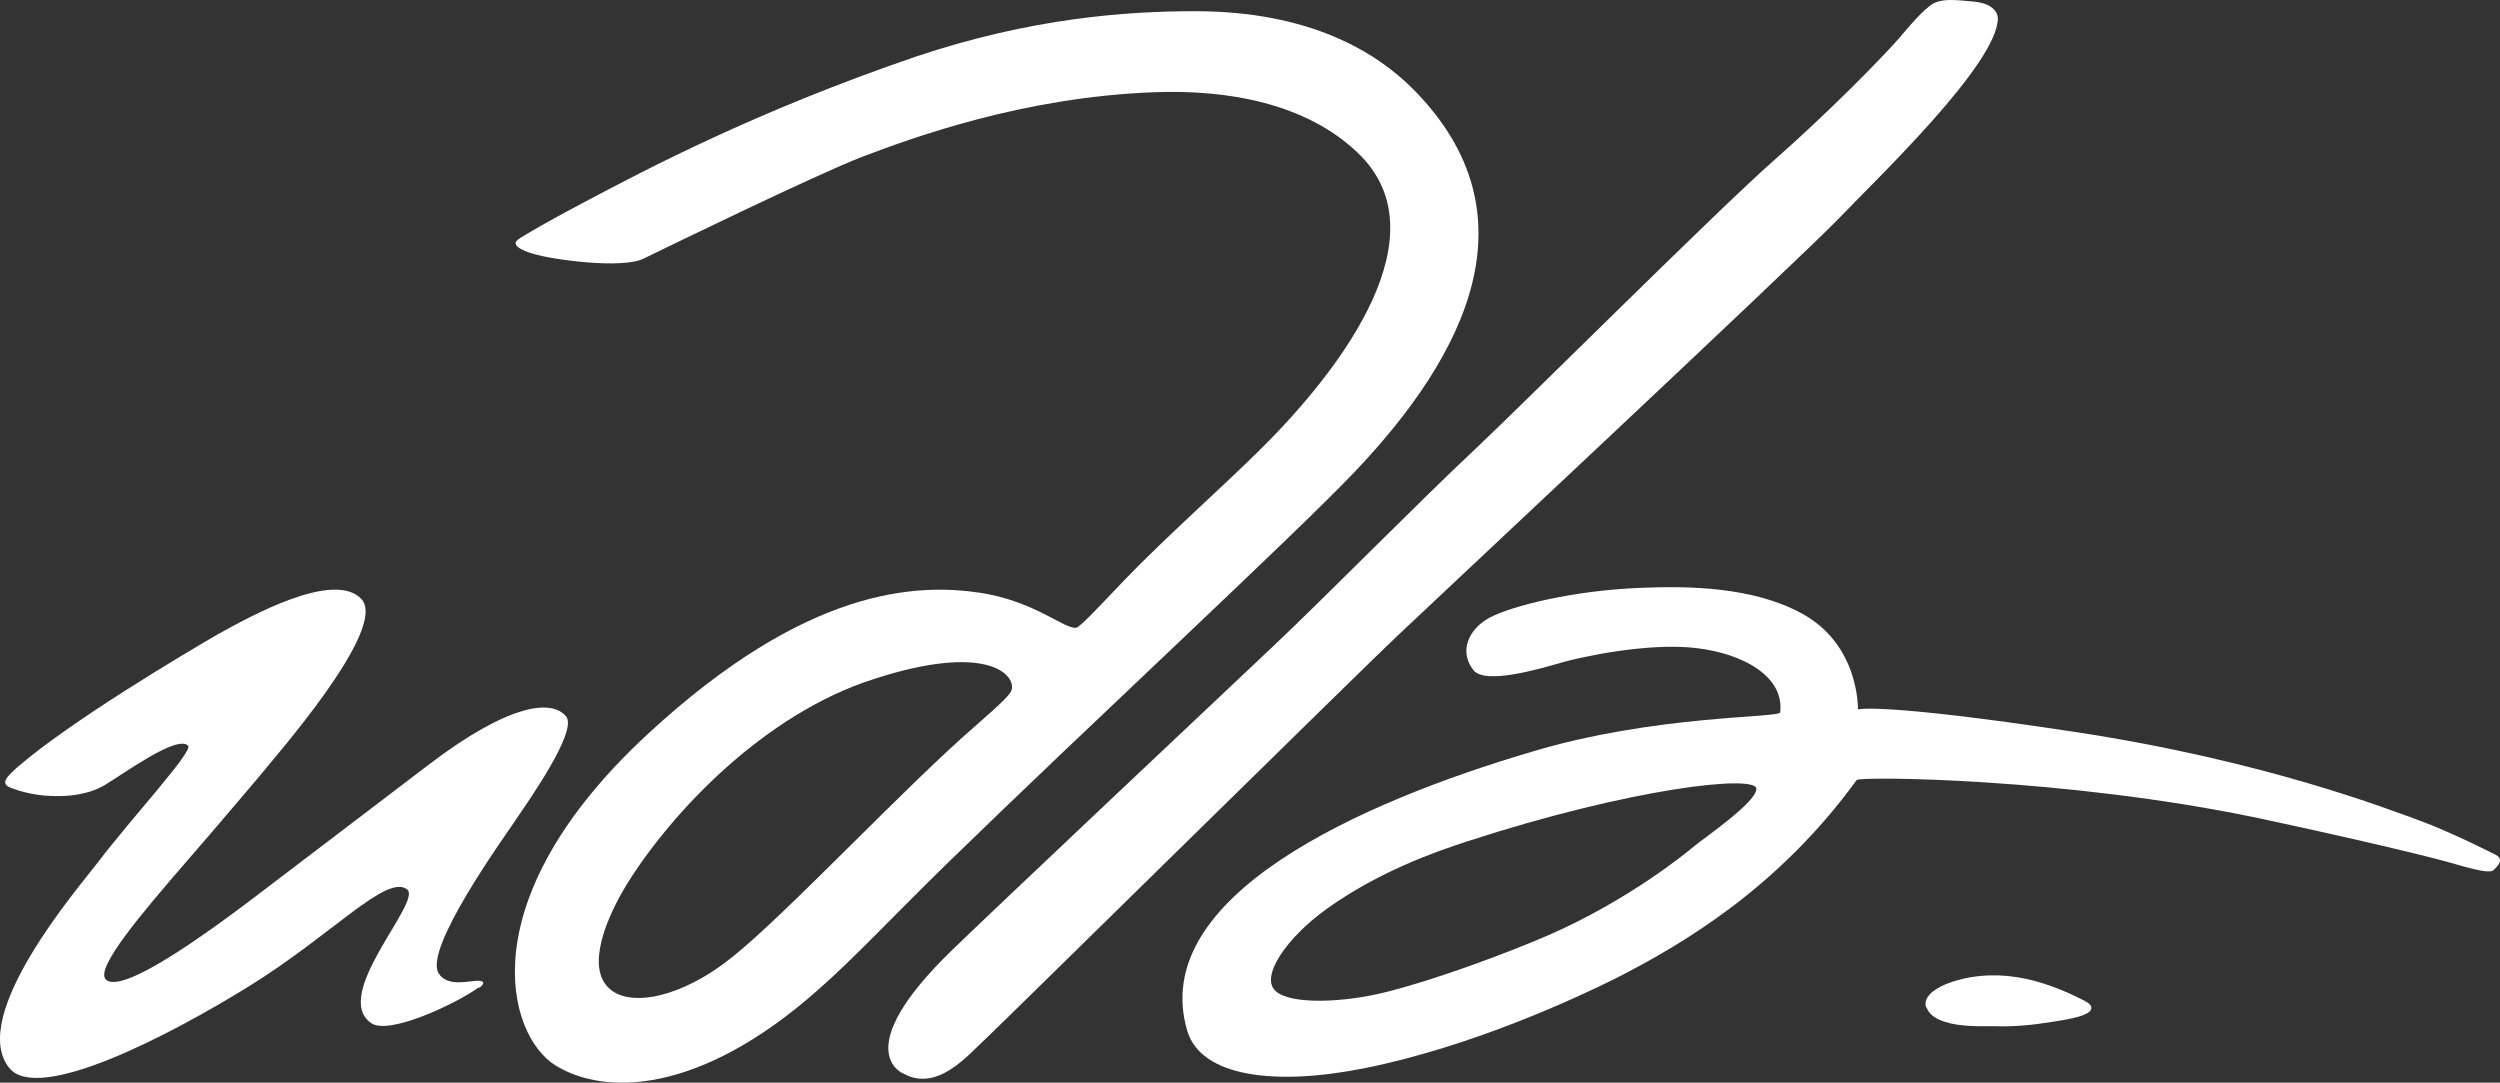 <svg width="127" height="55" viewBox="0 0 127 55" fill="none" xmlns="http://www.w3.org/2000/svg">
<rect x="0" y="0" width="127" height="55" fill="#333333" stroke="none"/>
<path d="M24.372 50.167C24.722 49.886 24.467 49.824 24.34 49.824H24.308C23.925 49.793 22.714 50.198 22.268 49.418C21.567 48.139 25.551 42.618 26.156 41.714C26.762 40.809 29.343 37.19 28.769 36.411C28.036 35.475 25.805 35.787 21.822 38.812C17.839 41.838 15.767 43.429 14.238 44.583C12.708 45.737 6.398 50.728 5.379 49.761C4.805 49.2 7.227 46.361 9.521 43.71C11.178 41.807 12.772 39.904 13.122 39.499C13.919 38.501 19.783 31.887 18.349 30.421C16.946 28.955 12.676 31.326 11.051 32.231C9.426 33.166 3.499 36.691 0.854 39C0.344 39.468 -0.071 39.842 0.662 40.06C0.662 40.06 1.491 40.403 2.606 40.435C4.072 40.497 4.901 40.123 5.283 39.904C6.239 39.343 8.98 37.315 9.553 37.877C9.84 38.157 6.781 41.433 4.901 43.897C4.104 44.958 -1.664 51.602 0.471 54.253C1.937 56.062 8.565 52.631 12.644 50.105C16.883 47.484 19.623 44.396 20.675 45.176C21.503 45.769 16.787 50.541 18.858 51.976C19.751 52.6 23.129 51.009 24.308 50.167C24.34 50.167 24.34 50.167 24.372 50.167Z" fill="white"></path>
<path d="M48.017 43.96C55.155 37.003 65.639 27.302 68.794 23.996C74.53 17.975 78.036 10.863 71.822 4.562C69.941 2.659 66.564 0.569 60.7 0.569C57.227 0.569 52.383 0.912 46.519 2.878C38.393 5.654 32.753 8.648 29.916 10.146C27.08 11.643 26.347 12.142 26.347 12.142C26.347 12.142 26.315 12.142 26.315 12.173C25.805 12.548 27.08 12.891 27.08 12.891C28.1 13.203 31.605 13.671 32.689 13.14C33.454 12.766 41.452 8.867 43.81 7.962C46.36 6.995 51.968 4.936 58.597 4.687C62.421 4.531 66.372 5.28 68.954 7.744C73.287 11.83 68.316 18.599 63.982 22.873C62.325 24.526 59.107 27.396 57.163 29.423C55.761 30.89 54.9 31.825 54.677 31.888C54.072 31.981 52.606 30.546 49.77 30.11C46.583 29.642 41.006 29.798 32.912 37.284C23.798 45.706 25.742 52.6 28.227 54.129C30.713 55.657 35.525 55.626 41.548 50.292C43.364 48.701 45.276 46.642 48.017 43.96ZM37.214 48.607C34.665 50.666 32.051 51.197 30.968 50.23C29.725 49.138 30.84 46.549 31.86 44.895C34.091 41.308 38.807 36.255 44.448 34.477C50.056 32.667 51.586 34.227 51.395 35.038C51.331 35.257 50.98 35.631 49.547 36.879C45.946 39.998 40.018 46.361 37.214 48.607Z" fill="white"></path>
<path d="M70.929 32.355C72.268 31.077 91.484 13.109 93.427 11.082C95.371 9.054 101.458 3.252 101.49 0.944C101.49 0.944 101.553 0.164 100.151 0.07C99.418 0.008 98.749 -0.086 98.239 0.164C97.698 0.445 96.773 1.599 96.391 2.035C95.499 3.034 92.981 5.623 90.113 8.149C87.245 10.676 77.558 20.346 74.913 22.841C72.236 25.337 67.264 30.39 64.683 32.823C62.102 35.257 50.056 46.611 48.367 48.264C43.045 53.411 45.882 54.534 45.882 54.534C47.634 55.501 49.164 53.598 50.12 52.725C51.044 51.852 69.559 33.635 70.929 32.355Z" fill="white"></path>
<path d="M126.792 43.429C126.792 43.429 124.466 42.244 122.905 41.682C121.439 41.152 115.033 38.626 105.25 37.159C95.563 35.693 94.383 36.036 94.383 36.036C94.383 36.036 94.479 32.73 91.484 31.139C88.998 29.798 85.716 29.767 83.421 29.86C79.884 29.985 76.793 30.796 75.709 31.357C74.626 31.919 74.084 33.073 74.849 34.04C75.423 34.789 78.131 34.009 79.406 33.635C80.298 33.385 83.676 32.636 86.13 32.917C88.584 33.198 90.655 34.383 90.432 36.192C90.4 36.473 84.027 36.317 77.813 38.189C69.145 40.747 58.278 45.55 60.318 52.382C61.019 54.69 64.747 55.189 69.368 54.254C74.785 53.162 80.075 50.697 82.019 49.73C85.461 47.984 90.336 45.114 94.32 39.624C94.447 39.437 104.9 39.499 114.715 41.558C120.546 42.805 123.892 43.648 124.625 43.866C126.41 44.396 126.601 44.303 126.729 44.147C127.079 43.804 127.079 43.585 126.792 43.429ZM86.098 42.961C85.652 43.336 82.72 45.738 78.641 47.516C76.474 48.452 72.937 49.762 70.451 50.386C68.252 50.947 65.576 51.041 64.811 50.354C63.982 49.637 65.353 47.64 67.392 46.174C70.005 44.303 72.809 43.304 74.53 42.743C82.879 40.029 89.157 39.343 89.221 40.06C89.285 40.715 86.544 42.587 86.098 42.961Z" fill="white"></path>
<path d="M97.825 50.916C97.889 50.479 98.399 50.198 98.813 50.011C99.96 49.543 101.235 49.45 102.446 49.637C103.657 49.824 104.836 50.292 105.919 50.853C106.079 50.947 106.238 51.041 106.238 51.196C106.27 51.664 104.549 51.852 104.23 51.914C103.274 52.07 102.318 52.163 101.362 52.132C100.502 52.132 99.61 52.163 98.813 51.914C98.43 51.789 98.048 51.602 97.889 51.228C97.825 51.134 97.793 51.009 97.825 50.916Z" fill="white"></path>
</svg>
